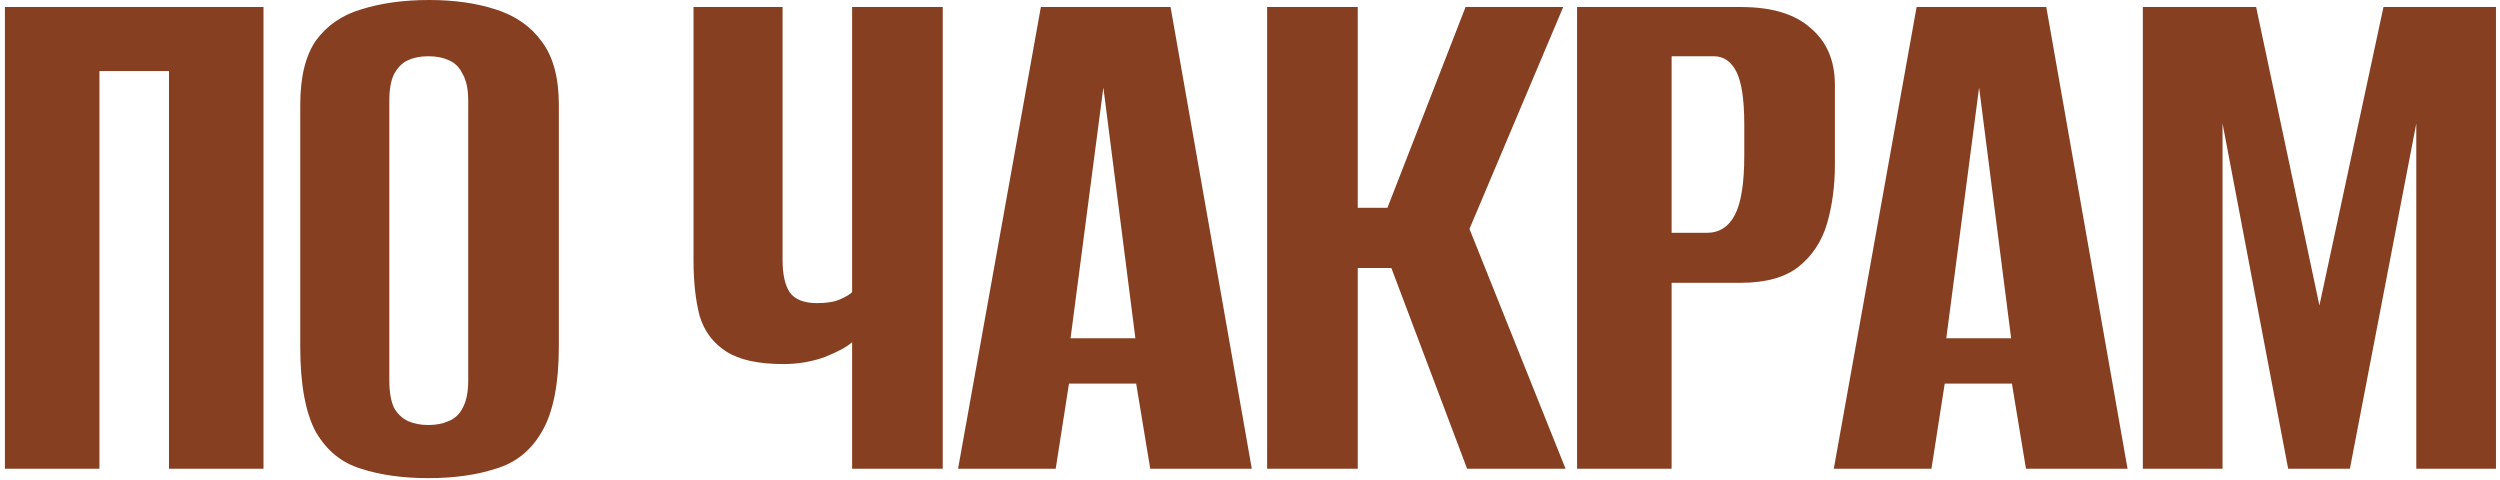 <?xml version="1.0" encoding="UTF-8"?> <svg xmlns="http://www.w3.org/2000/svg" width="448" height="86" viewBox="0 0 448 86" fill="none"> <path d="M0.88 84V1.26H47.22V84H30.28V12.74H17.82V84H0.88ZM76.766 85.68C72.192 85.68 68.179 85.12 64.725 84C61.272 82.973 58.566 80.78 56.605 77.42C54.739 73.967 53.806 68.88 53.806 62.16V18.76C53.806 13.813 54.739 9.987 56.605 7.28C58.566 4.573 61.272 2.707 64.725 1.68C68.272 0.56 72.332 -3.33786e-06 76.906 -3.33786e-06C81.385 -3.33786e-06 85.352 0.56 88.805 1.68C92.352 2.8 95.106 4.713 97.066 7.42C99.119 10.127 100.145 13.907 100.145 18.76V62.02C100.145 68.833 99.119 73.967 97.066 77.42C95.106 80.78 92.352 82.973 88.805 84C85.352 85.12 81.339 85.68 76.766 85.68ZM76.766 76.16C78.165 76.16 79.379 75.927 80.406 75.46C81.525 74.993 82.365 74.2 82.925 73.08C83.579 71.867 83.906 70.233 83.906 68.18V18.06C83.906 16.007 83.579 14.42 82.925 13.3C82.365 12.087 81.525 11.247 80.406 10.78C79.379 10.313 78.165 10.08 76.766 10.08C75.365 10.08 74.152 10.313 73.126 10.78C72.099 11.247 71.259 12.087 70.606 13.3C70.046 14.42 69.766 16.007 69.766 18.06V68.18C69.766 70.233 70.046 71.867 70.606 73.08C71.259 74.2 72.099 74.993 73.126 75.46C74.152 75.927 75.365 76.16 76.766 76.16ZM152.699 84V61.32C151.766 62.16 150.132 63.047 147.799 63.98C145.466 64.82 142.992 65.24 140.379 65.24C135.899 65.24 132.492 64.493 130.159 63C127.826 61.507 126.239 59.407 125.399 56.7C124.652 53.9 124.279 50.54 124.279 46.62V1.26H140.239V46.62C140.239 49.14 140.659 51.053 141.499 52.36C142.432 53.667 144.066 54.32 146.399 54.32C148.172 54.32 149.572 54.087 150.599 53.62C151.626 53.153 152.326 52.733 152.699 52.36V1.26H168.939V84H152.699ZM171.683 84L186.523 1.26H209.763L224.323 84H206.123L203.603 68.74H191.563L189.183 84H171.683ZM191.843 60.62H203.463L197.723 15.68L191.843 60.62ZM227.068 84V1.26H243.308V37.24H248.628L262.628 1.26H280.128L263.328 41.02L280.548 84H262.908L249.328 48.02H243.308V84H227.068ZM282.614 84V1.26H312.014C317.52 1.26 321.674 2.52 324.474 5.04C327.367 7.467 328.814 10.873 328.814 15.26V29.54C328.814 33.273 328.347 36.773 327.414 40.04C326.48 43.213 324.8 45.78 322.374 47.74C319.947 49.7 316.447 50.68 311.874 50.68H299.554V84H282.614ZM299.554 41.72H305.854C308.094 41.72 309.774 40.647 310.894 38.5C312.014 36.353 312.574 32.807 312.574 27.86V22.26C312.574 17.873 312.107 14.747 311.174 12.88C310.24 11.013 308.887 10.08 307.114 10.08H299.554V41.72ZM328.615 84L343.455 1.26H366.695L381.255 84H363.055L360.535 68.74H348.495L346.115 84H328.615ZM348.775 60.62H360.395L354.655 15.68L348.775 60.62ZM383.999 84V1.26H404.299L415.639 54.74L427.119 1.26H447.279V84H432.999V22.12L421.099 84H410.039L398.279 22.12V84H383.999Z" fill="#863F20"></path> </svg> 